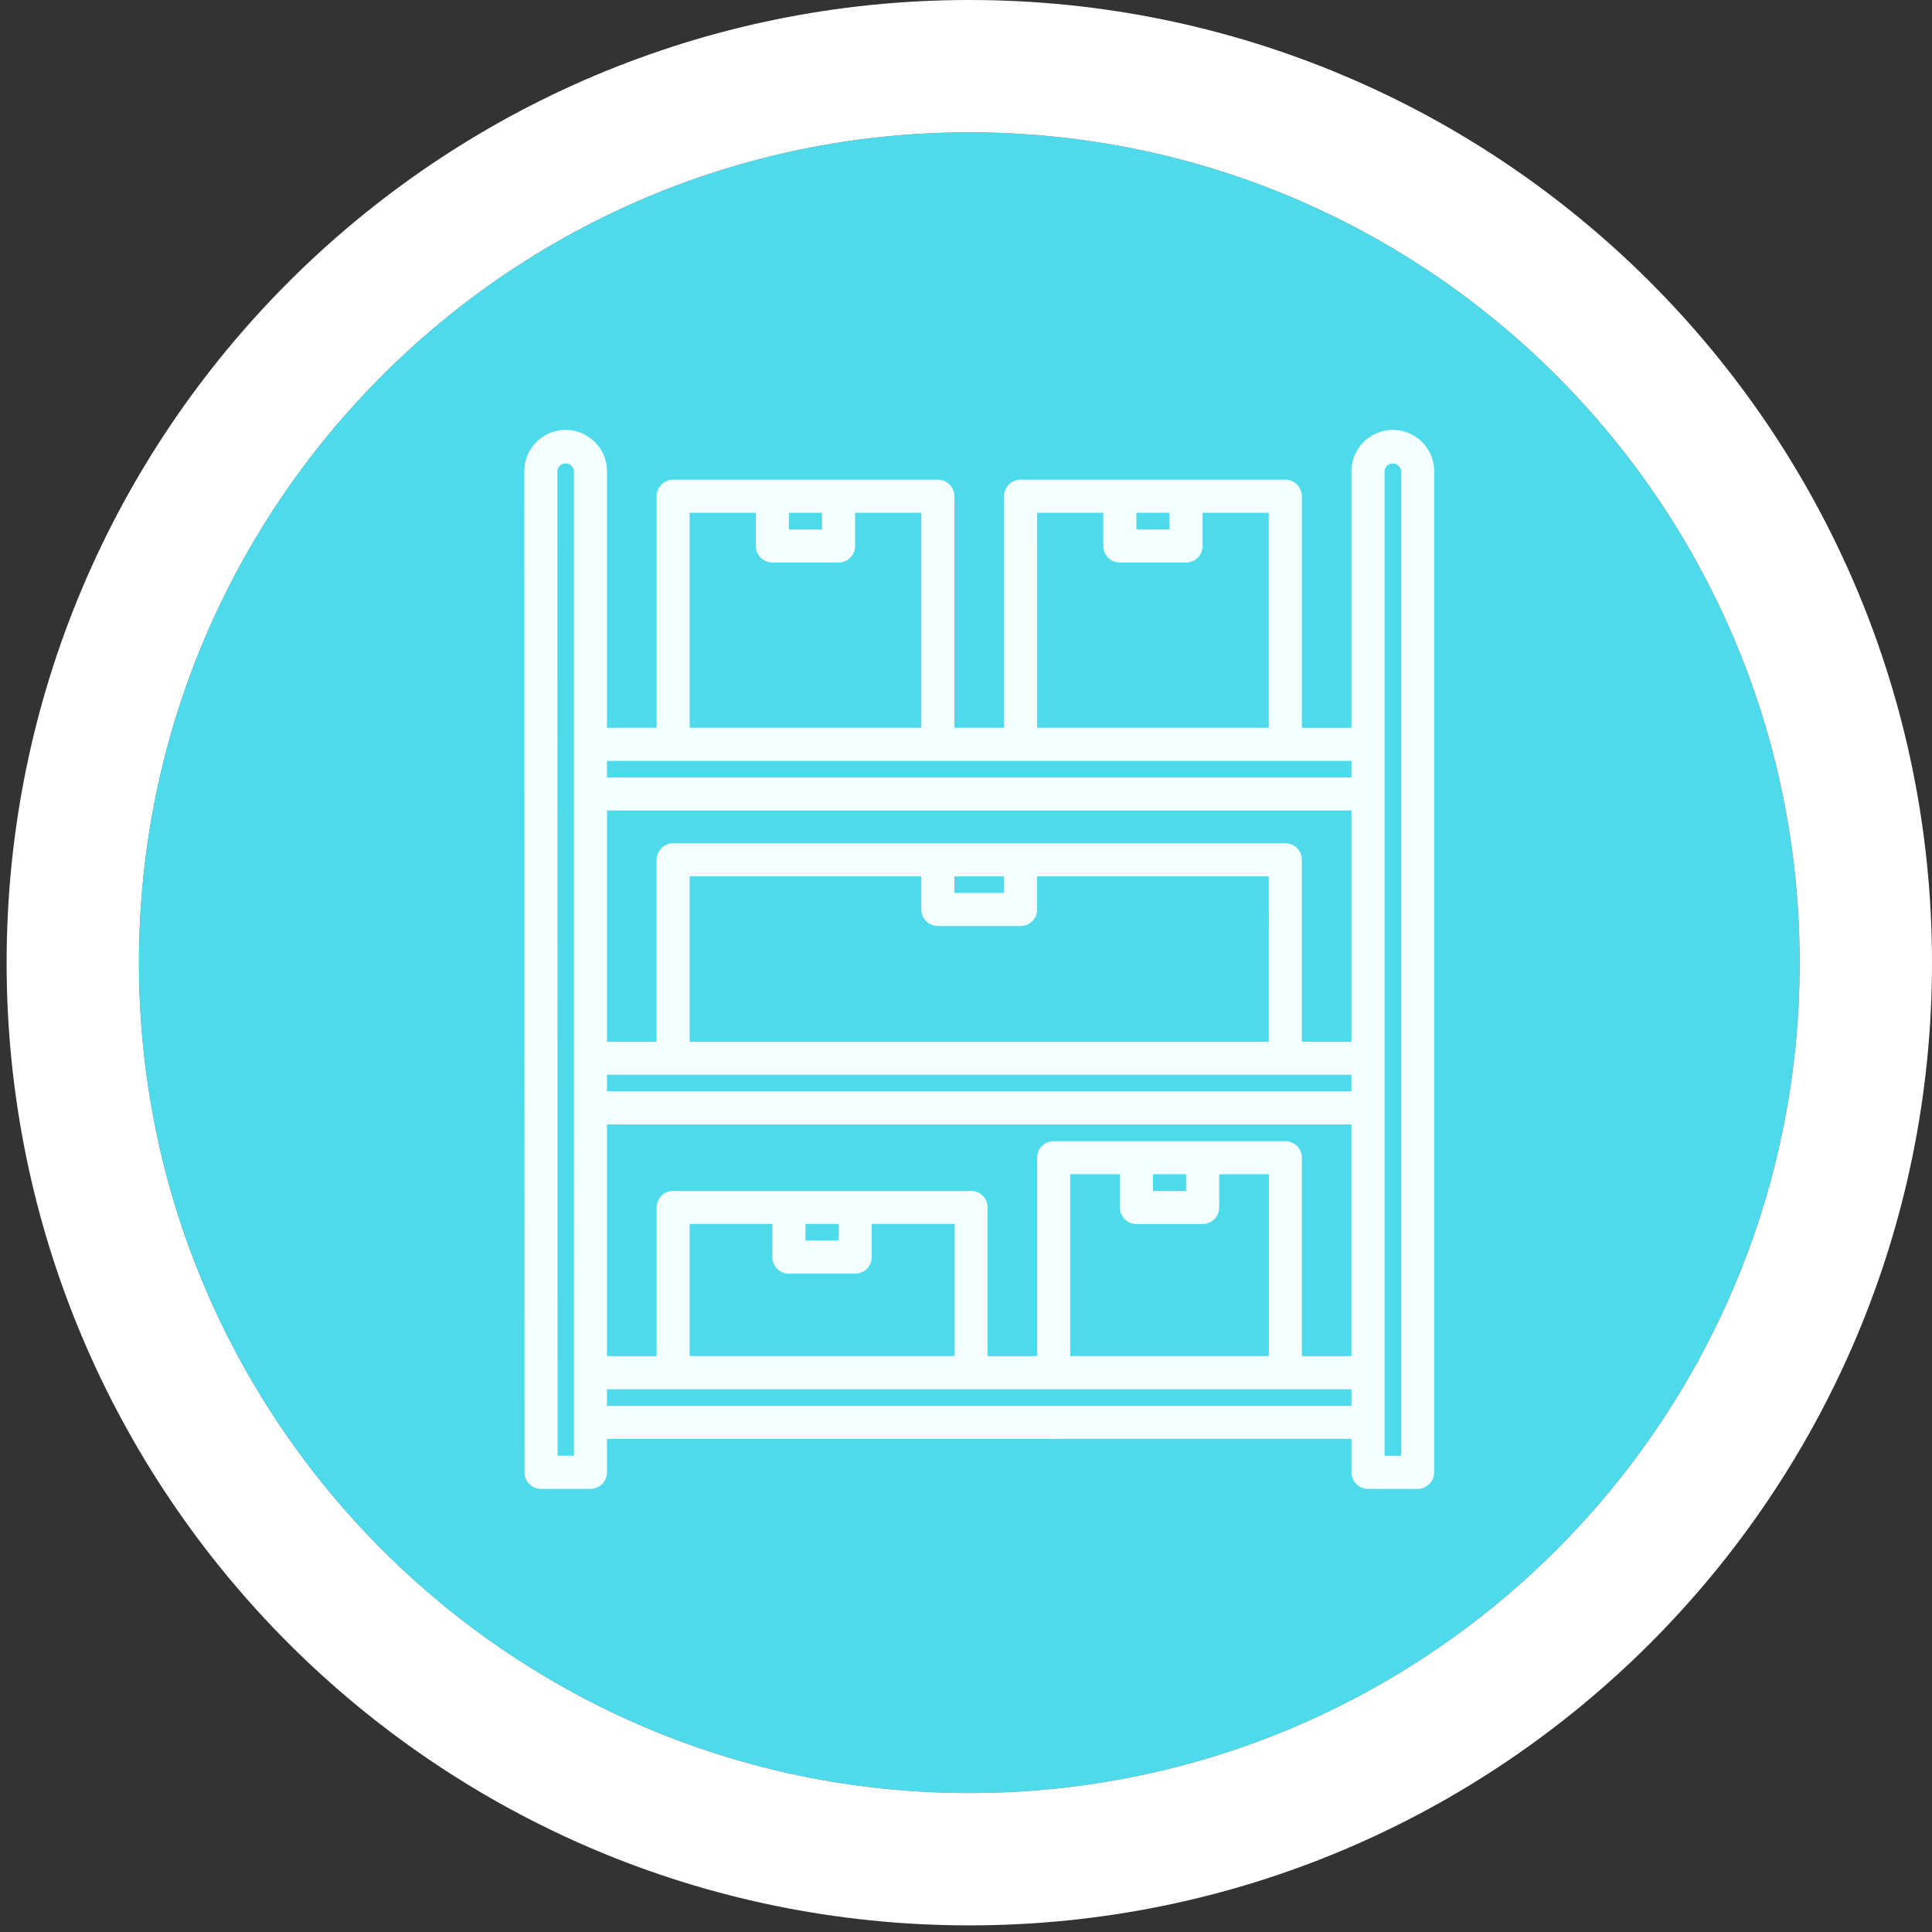 <svg xmlns="http://www.w3.org/2000/svg" width="146" height="146" viewBox="0 0 146 146"><rect x="0" y="0" width="146" height="146" fill="#333333" stroke="none"/><defs><clipPath id="g0zua"><path fill="#fff" d="M0 146V0h146v146zm10.5-73.25c0 34.656 28.094 62.75 62.75 62.75S136 107.406 136 72.75 107.906 10 73.25 10 10.5 38.094 10.5 72.75z"/></clipPath></defs><g><g><path fill="#4ddaea" d="M73.25 10C107.906 10 136 38.094 136 72.75s-28.094 62.75-62.75 62.75S10.5 107.406 10.5 72.75 38.594 10 73.25 10z"/><path fill="none" stroke="#fff" stroke-linecap="round" stroke-linejoin="round" stroke-miterlimit="50" stroke-width="20" d="M73.25 10C107.906 10 136 38.094 136 72.75s-28.094 62.75-62.75 62.75S10.5 107.406 10.5 72.75 38.594 10 73.25 10z" clip-path="url(&quot;#g0zua&quot;)"/></g><g><path fill="#f4ffff" d="M40.887 112.513a1.25 1.25 0 0 1-1.25-1.25l-.018-75.65a3.13 3.13 0 0 1 3.126-3.126 3.13 3.13 0 0 1 3.126 3.126v19.385h3.751v-17.5c0-.69.56-1.25 1.25-1.25h20.002c.691 0 1.25.56 1.25 1.25v17.5h3.754v-17.5c0-.69.559-1.25 1.25-1.25H97.13c.691 0 1.25.56 1.25 1.25V55h3.749V35.613a3.13 3.13 0 0 1 3.126-3.126 3.13 3.13 0 0 1 3.126 3.126v75.65a1.25 1.25 0 0 1-1.25 1.25h-3.752a1.25 1.25 0 0 1-1.25-1.25v-2.528H45.87v2.527a1.25 1.25 0 0 1-1.25 1.25zm63.743-2.501h1.25V35.613a.626.626 0 0 0-1.25 0zM85.876 40.009h2.504v-1.26h-2.504zM78.38 54.998h17.5V38.749H90.88v2.51c0 .691-.559 1.251-1.25 1.251h-5.004a1.25 1.25 0 0 1-1.25-1.25v-2.511h-4.997zM59.62 40.009h2.501v-1.26h-2.5zm-7.497 14.989h17.5V38.749h-5.001v2.51c0 .691-.559 1.251-1.25 1.251H58.37a1.25 1.25 0 0 1-1.25-1.25v-2.511h-4.997zm-6.252 3.751h56.258V57.5H45.87zm0 19.972h3.746V64.978c0-.69.56-1.251 1.25-1.251h46.265c.692 0 1.25.56 1.25 1.25V78.72h3.747V61.25H45.87zm23.753-9.992v-2.501H52.118V78.72h43.764V66.228H78.376v2.5c0 .691-.559 1.251-1.25 1.251h-6.252a1.25 1.25 0 0 1-1.25-1.25zm6.252-1.25v-1.251h-3.752v1.25zM45.87 82.473h56.258v-1.253H45.87zm0 20.007h3.751V91.242c0-.691.56-1.25 1.25-1.25h8.736c.005 0 .007-.003.012-.003s.008.003.013.003h4.979c.005 0 .007-.003.012-.003s.008.003.013.003h8.745c.692 0 1.25.559 1.25 1.25v11.239h3.744V87.488c0-.691.56-1.25 1.25-1.25h17.509c.691 0 1.25.559 1.25 1.25v14.993h3.744V84.975H45.87zm40.008-9.982a1.25 1.25 0 0 1-1.25-1.25v-2.511h-3.752v13.741h15.007V88.738h-3.75v2.51a1.25 1.25 0 0 1-1.251 1.25zm3.753-2.501v-1.26H87.13v1.26zM59.62 96.25A1.25 1.25 0 0 1 58.37 95V92.49h-6.247v9.988h20.009v-9.988h-6.257V95a1.25 1.25 0 0 1-1.25 1.25zm3.754-2.5V92.49h-2.503v1.258zm-17.503 12.484h56.258v-1.252H45.87zm-3.751-70.62l.017 74.398h1.233V35.613a.626.626 0 0 0-1.25 0z"/></g></g></svg>